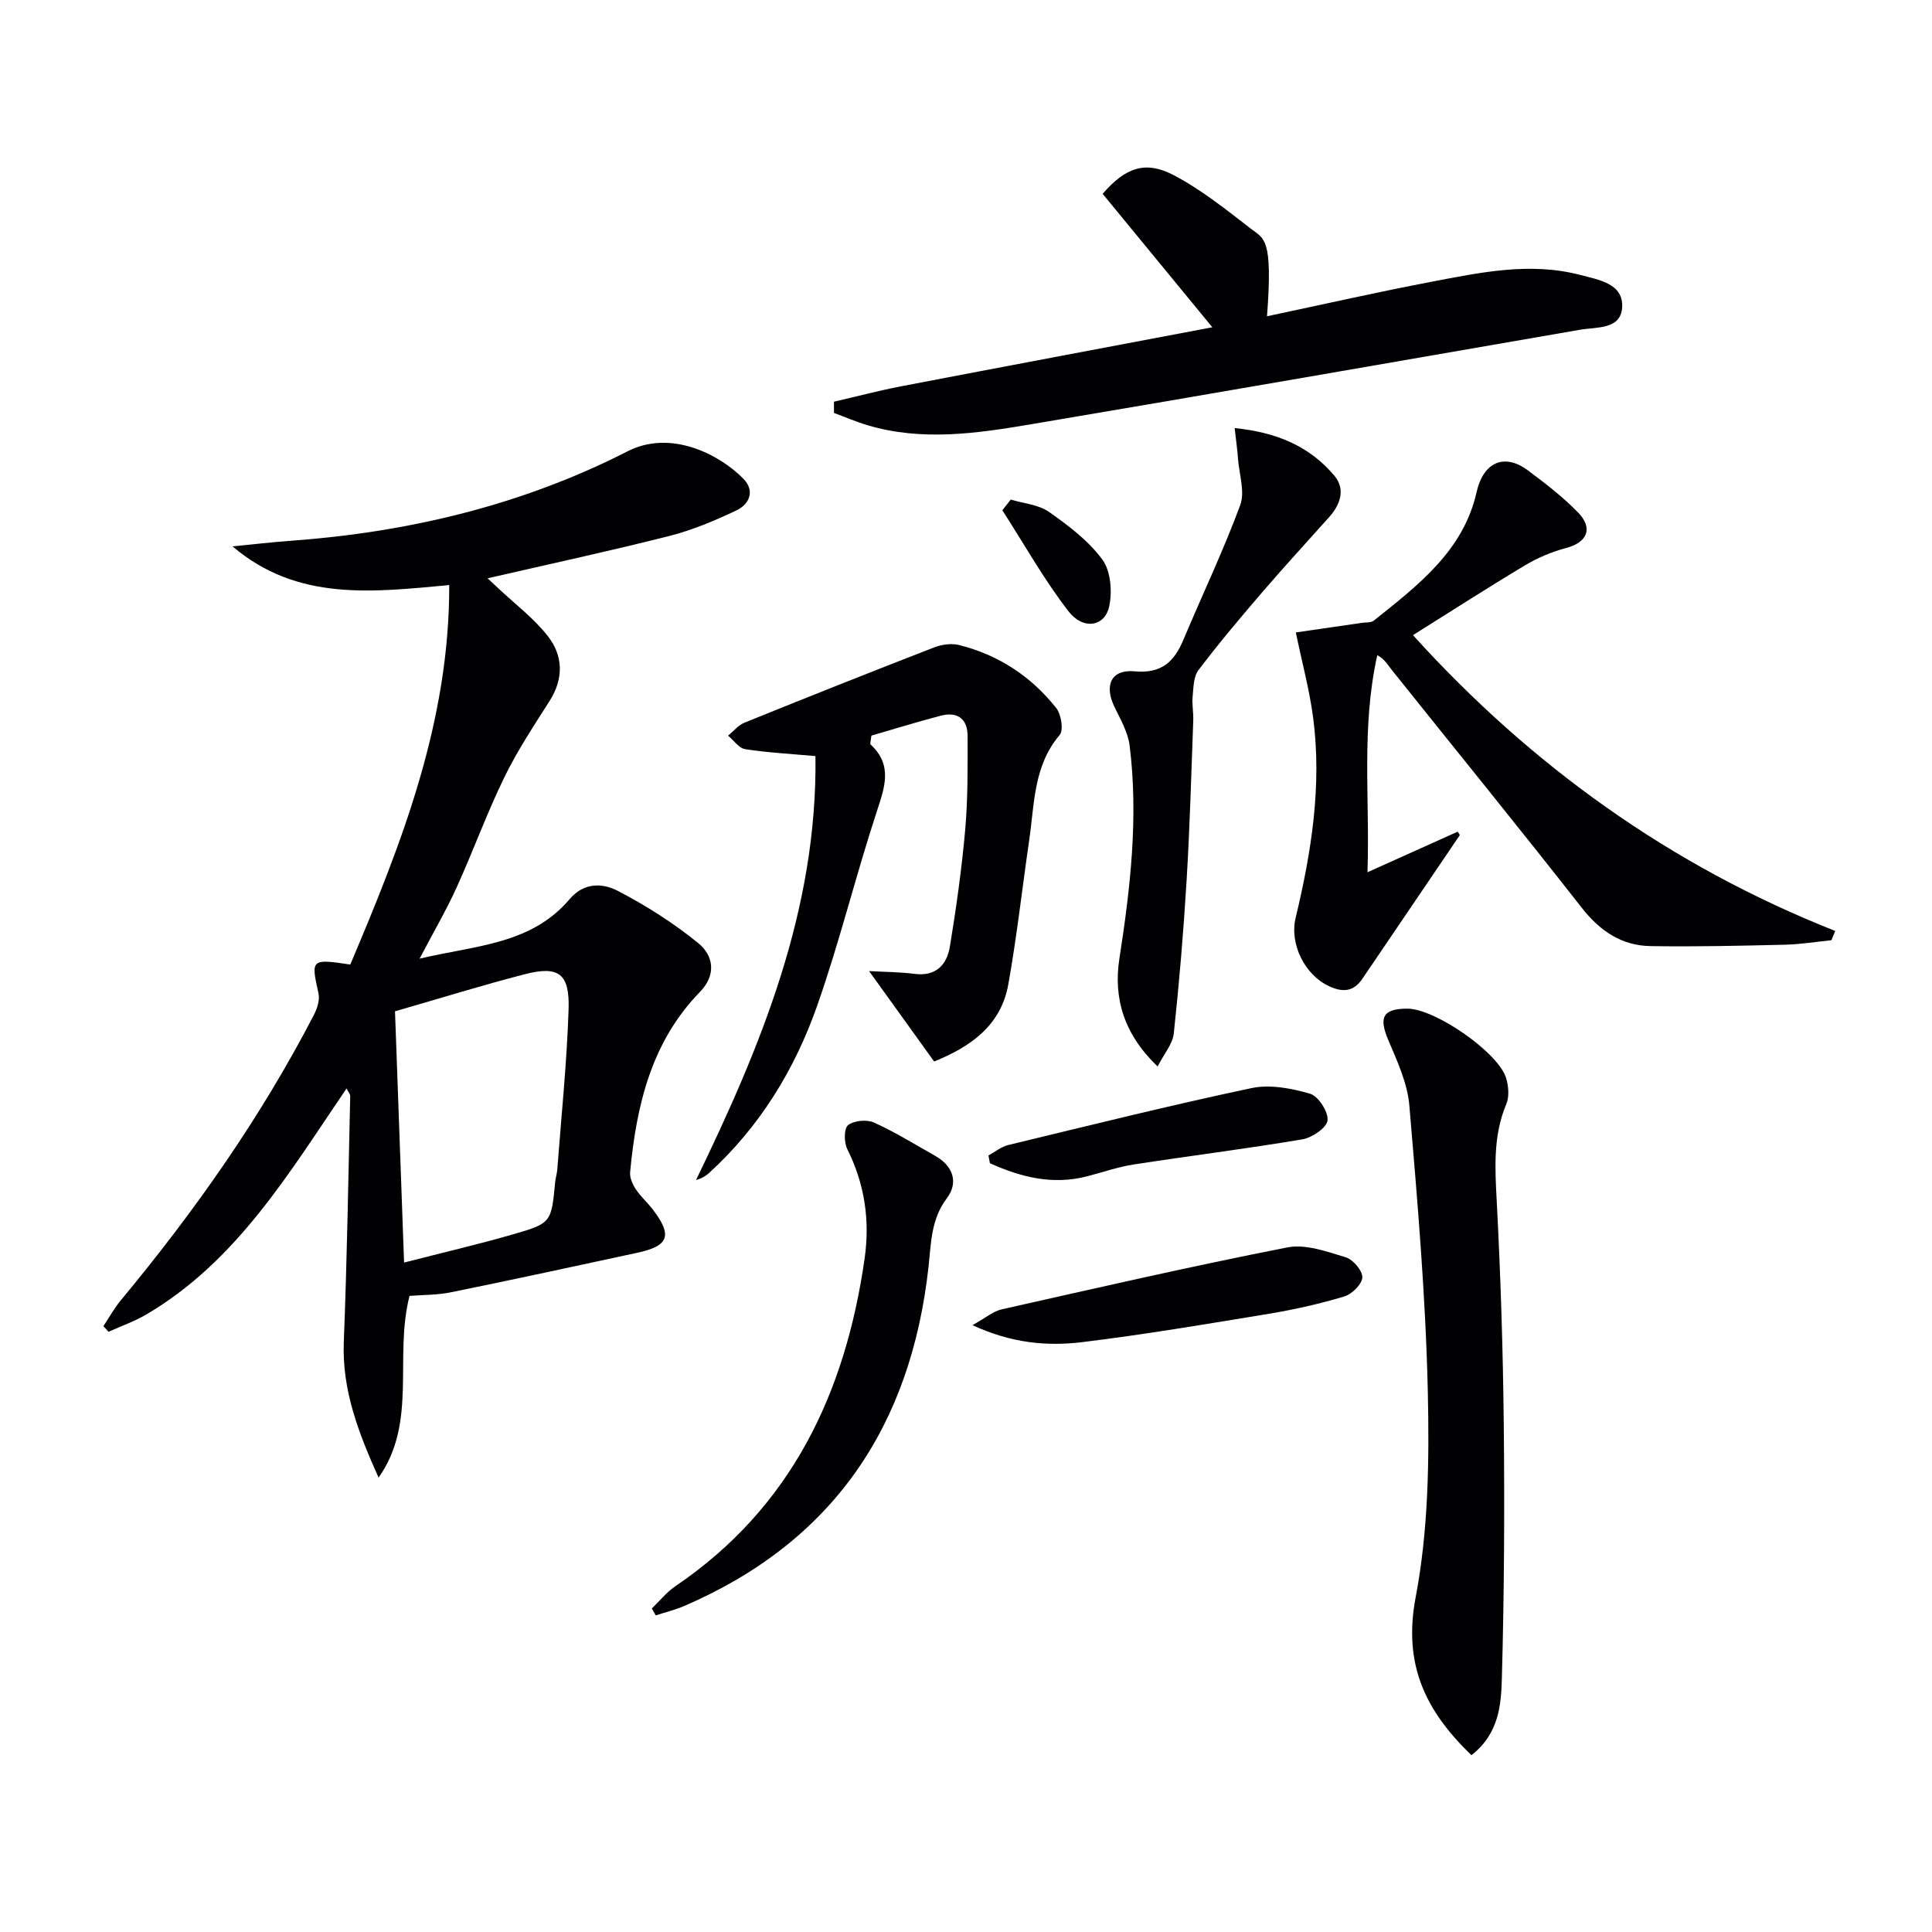 <svg enable-background="new 0 0 400 400" viewBox="0 0 400 400" xmlns="http://www.w3.org/2000/svg"><g fill="#010104"><path d="m84.79 268.3c-3.26 12.69 1.7 26.15-6.41 37.63-4.07-9.1-7.6-18.02-7.2-28.11.67-16.95.93-33.92 1.33-50.88.01-.42-.39-.84-.76-1.59-11.91 17.5-22.66 35.71-41.39 46.76-2.48 1.46-5.25 2.43-7.89 3.62-.35-.39-.7-.78-1.06-1.17 1.2-1.8 2.24-3.72 3.62-5.37 15.24-18.36 28.92-37.77 39.92-58.99.7-1.34 1.3-3.15.99-4.53-1.58-7.09-1.57-7.19 6.58-5.97 10.57-24.95 20.55-50.13 20.49-78.57-15.88 1.47-31.45 3.42-44.87-8.01 4-.39 7.99-.86 12-1.15 24.44-1.78 47.92-7.37 69.81-18.54 8.92-4.55 18.97.61 23.96 5.69 2.46 2.51 1.26 5.28-1.47 6.57-4.47 2.11-9.1 4.07-13.87 5.28-12.37 3.13-24.85 5.82-37.62 8.76.65.61 1.39 1.29 2.12 1.98 3.48 3.29 7.4 6.23 10.33 9.96 3.2 4.06 3.35 8.8.38 13.47-3.3 5.19-6.72 10.35-9.4 15.87-3.61 7.42-6.43 15.23-9.85 22.75-2.12 4.67-4.72 9.12-7.66 14.72 11.53-2.75 23.08-2.89 31.07-12.33 2.99-3.53 6.87-3.32 9.98-1.7 5.85 3.04 11.53 6.65 16.64 10.81 3.14 2.55 3.83 6.54.36 10.1-10.1 10.38-13.16 23.53-14.46 37.32-.11 1.15.51 2.53 1.18 3.54 1 1.52 2.41 2.75 3.52 4.2 4.11 5.38 3.34 7.54-3.25 8.96-12.8 2.76-25.6 5.54-38.43 8.15-2.89.61-5.9.55-8.69.77zm-3.01-58.92c.61 16.83 1.23 34.03 1.88 52.02 8.21-2.11 15.44-3.79 22.55-5.84 7.97-2.3 7.92-2.44 8.74-10.88.08-.82.35-1.63.42-2.45.84-11.08 1.99-22.16 2.35-33.26.24-7.45-2.08-9.08-9.14-7.25-8.6 2.22-17.08 4.86-26.8 7.66z"/><path d="m283.12 180.59c6.7-3.01 12.69-5.7 18.68-8.4.14.25.48.64.41.75-6.7 9.91-13.44 19.8-20.15 29.71-1.86 2.75-4.13 2.82-6.92 1.52-4.97-2.31-8.2-8.68-6.89-14.15 3.27-13.64 5.46-27.4 3.62-41.45-.75-5.71-2.28-11.32-3.58-17.63 4.38-.63 9.04-1.31 13.7-1.99.82-.12 1.86 0 2.43-.45 9.1-7.28 18.56-14.41 21.3-26.64 1.36-6.05 5.63-8.19 10.65-4.45 3.59 2.68 7.18 5.45 10.3 8.64 3.27 3.33 1.96 6.26-2.46 7.42-2.96.78-5.89 2.03-8.51 3.6-7.68 4.59-15.2 9.45-23.16 14.43 24.42 26.97 53.27 47.74 87.42 61.24-.26.64-.52 1.28-.78 1.92-3.17.32-6.34.85-9.51.93-9.31.22-18.63.44-27.94.29-5.99-.1-10.46-3.11-14.23-7.92-12.93-16.51-26.17-32.78-39.27-49.16-.89-1.11-1.59-2.39-3.08-3.15-3.36 15.13-1.51 29.79-2.03 44.94z"/><path d="m251 67.76c-7.94-9.66-15.38-18.71-22.71-27.63 4.76-5.5 8.89-6.93 14.76-3.84 5.67 2.98 10.79 7.09 15.9 11.04 2.81 2.17 4.6 1.89 3.37 18.15 11.32-2.39 22.57-4.95 33.88-7.11 10.27-1.96 20.62-4.19 31.08-1.42 3.71.98 8.88 1.76 8.57 6.71-.29 4.61-5.32 4.02-8.77 4.62-37.92 6.57-75.84 13.19-113.79 19.59-11.13 1.88-22.38 3.5-33.57.2-2.39-.71-4.7-1.71-7.05-2.57 0-.78 0-1.55-.01-2.33 4.64-1.07 9.24-2.29 13.91-3.19 21.35-4.1 42.69-8.1 64.43-12.22z"/><path d="m193.4 219.77c-4.66-6.48-8.88-12.34-13.47-18.72 3.35.19 6.41.19 9.41.58 4.48.58 6.71-1.93 7.33-5.69 1.32-8.02 2.45-16.09 3.17-24.19.56-6.43.5-12.92.49-19.38 0-3.6-2.16-5.09-5.6-4.18-4.91 1.29-9.77 2.79-14.32 4.11-.13 1.21-.31 1.7-.17 1.83 4.62 4.28 2.95 8.83 1.28 13.91-4.39 13.37-7.72 27.11-12.4 40.37-4.64 13.13-11.87 24.91-22.31 34.44-.69.63-1.5 1.12-2.71 1.47 13.48-27.79 25.16-56.01 24.73-87.78-5.11-.46-9.86-.71-14.55-1.43-1.29-.2-2.36-1.83-3.54-2.8 1.12-.91 2.1-2.16 3.38-2.68 13.06-5.29 26.15-10.5 39.28-15.59 1.57-.61 3.57-.89 5.17-.49 8.15 2.03 14.92 6.49 20.11 13.04 1.04 1.31 1.56 4.58.71 5.58-5.41 6.37-5.2 14.18-6.29 21.67-1.46 10.01-2.57 20.07-4.35 30.02-1.56 8.59-7.96 12.92-15.35 15.91z"/><path d="m304.64 363.39c-9.65-9.3-14.17-18.92-11.53-32.77 2.64-13.89 2.82-28.43 2.5-42.65-.45-19.72-2.15-39.43-3.82-59.1-.39-4.61-2.51-9.17-4.36-13.53-2-4.73-1.14-6.5 3.95-6.51 5.7-.01 18.85 9.06 20.45 14.39.5 1.66.68 3.83.03 5.37-2.74 6.54-2.34 13.19-1.98 20.05.81 15.43 1.3 30.9 1.46 46.35.18 17.43.09 34.87-.39 52.29-.14 5.58-.56 11.66-6.31 16.11z"/><path d="m255.62 88.63c8.72.87 15.54 3.79 20.64 9.85 2.34 2.78 1.28 5.96-1.07 8.58-4.61 5.16-9.3 10.25-13.8 15.49-4.55 5.29-9.05 10.63-13.26 16.19-1.04 1.37-1.03 3.63-1.21 5.5-.16 1.63.2 3.31.13 4.96-.41 11.05-.71 22.12-1.38 33.15-.64 10.56-1.52 21.11-2.65 31.62-.23 2.17-2 4.18-3.35 6.83-7-6.7-9.18-14.16-7.91-22.34 2.28-14.65 3.95-29.29 2.12-44.08-.35-2.82-1.95-5.52-3.21-8.17-2.08-4.39-.56-7.67 4.24-7.22 5.56.52 8.19-1.98 10.11-6.55 3.9-9.29 8.26-18.41 11.75-27.85 1.02-2.75-.2-6.34-.45-9.55-.12-1.78-.37-3.56-.7-6.41z"/><path d="m134.95 333.01c1.62-1.55 3.06-3.37 4.89-4.61 24-16.28 35.17-39.94 39.16-67.76 1.14-7.95.04-15.48-3.58-22.73-.69-1.38-.71-4.28.16-4.96 1.23-.96 3.88-1.21 5.37-.54 4.37 1.97 8.47 4.53 12.66 6.89 3.75 2.11 4.87 5.55 2.42 8.79-3.29 4.36-3.25 9.29-3.78 14.12-3.63 32.98-19.68 56.96-50.56 70.28-1.9.82-3.95 1.31-5.93 1.96-.27-.48-.54-.96-.81-1.44z"/><path d="m201.34 274.36c2.73-1.51 4.27-2.87 6.04-3.27 19.69-4.43 39.37-8.95 59.17-12.83 3.77-.74 8.16.87 12.07 2.05 1.52.46 3.48 2.76 3.43 4.16s-2.13 3.46-3.71 3.94c-5.04 1.52-10.23 2.69-15.43 3.56-12.91 2.13-25.82 4.31-38.8 5.9-7.3.89-14.67.24-22.77-3.51z"/><path d="m204.65 239.23c1.36-.74 2.63-1.81 4.08-2.16 16.77-4.05 33.51-8.22 50.38-11.79 3.83-.81 8.28.04 12.14 1.17 1.71.51 3.81 3.77 3.6 5.53-.18 1.53-3.21 3.57-5.22 3.91-11.61 1.96-23.31 3.41-34.95 5.21-3.26.5-6.43 1.63-9.64 2.45-7.14 1.84-13.71.16-20.09-2.72-.1-.53-.2-1.06-.3-1.6z"/><path d="m209.26 103.43c2.67.81 5.76 1.04 7.93 2.56 4.04 2.84 8.19 5.97 11.05 9.88 1.74 2.38 2.07 6.65 1.4 9.71-.92 4.18-5.39 4.92-8.44.96-5.07-6.57-9.17-13.89-13.67-20.89.57-.74 1.15-1.48 1.73-2.22z"/></g></svg>